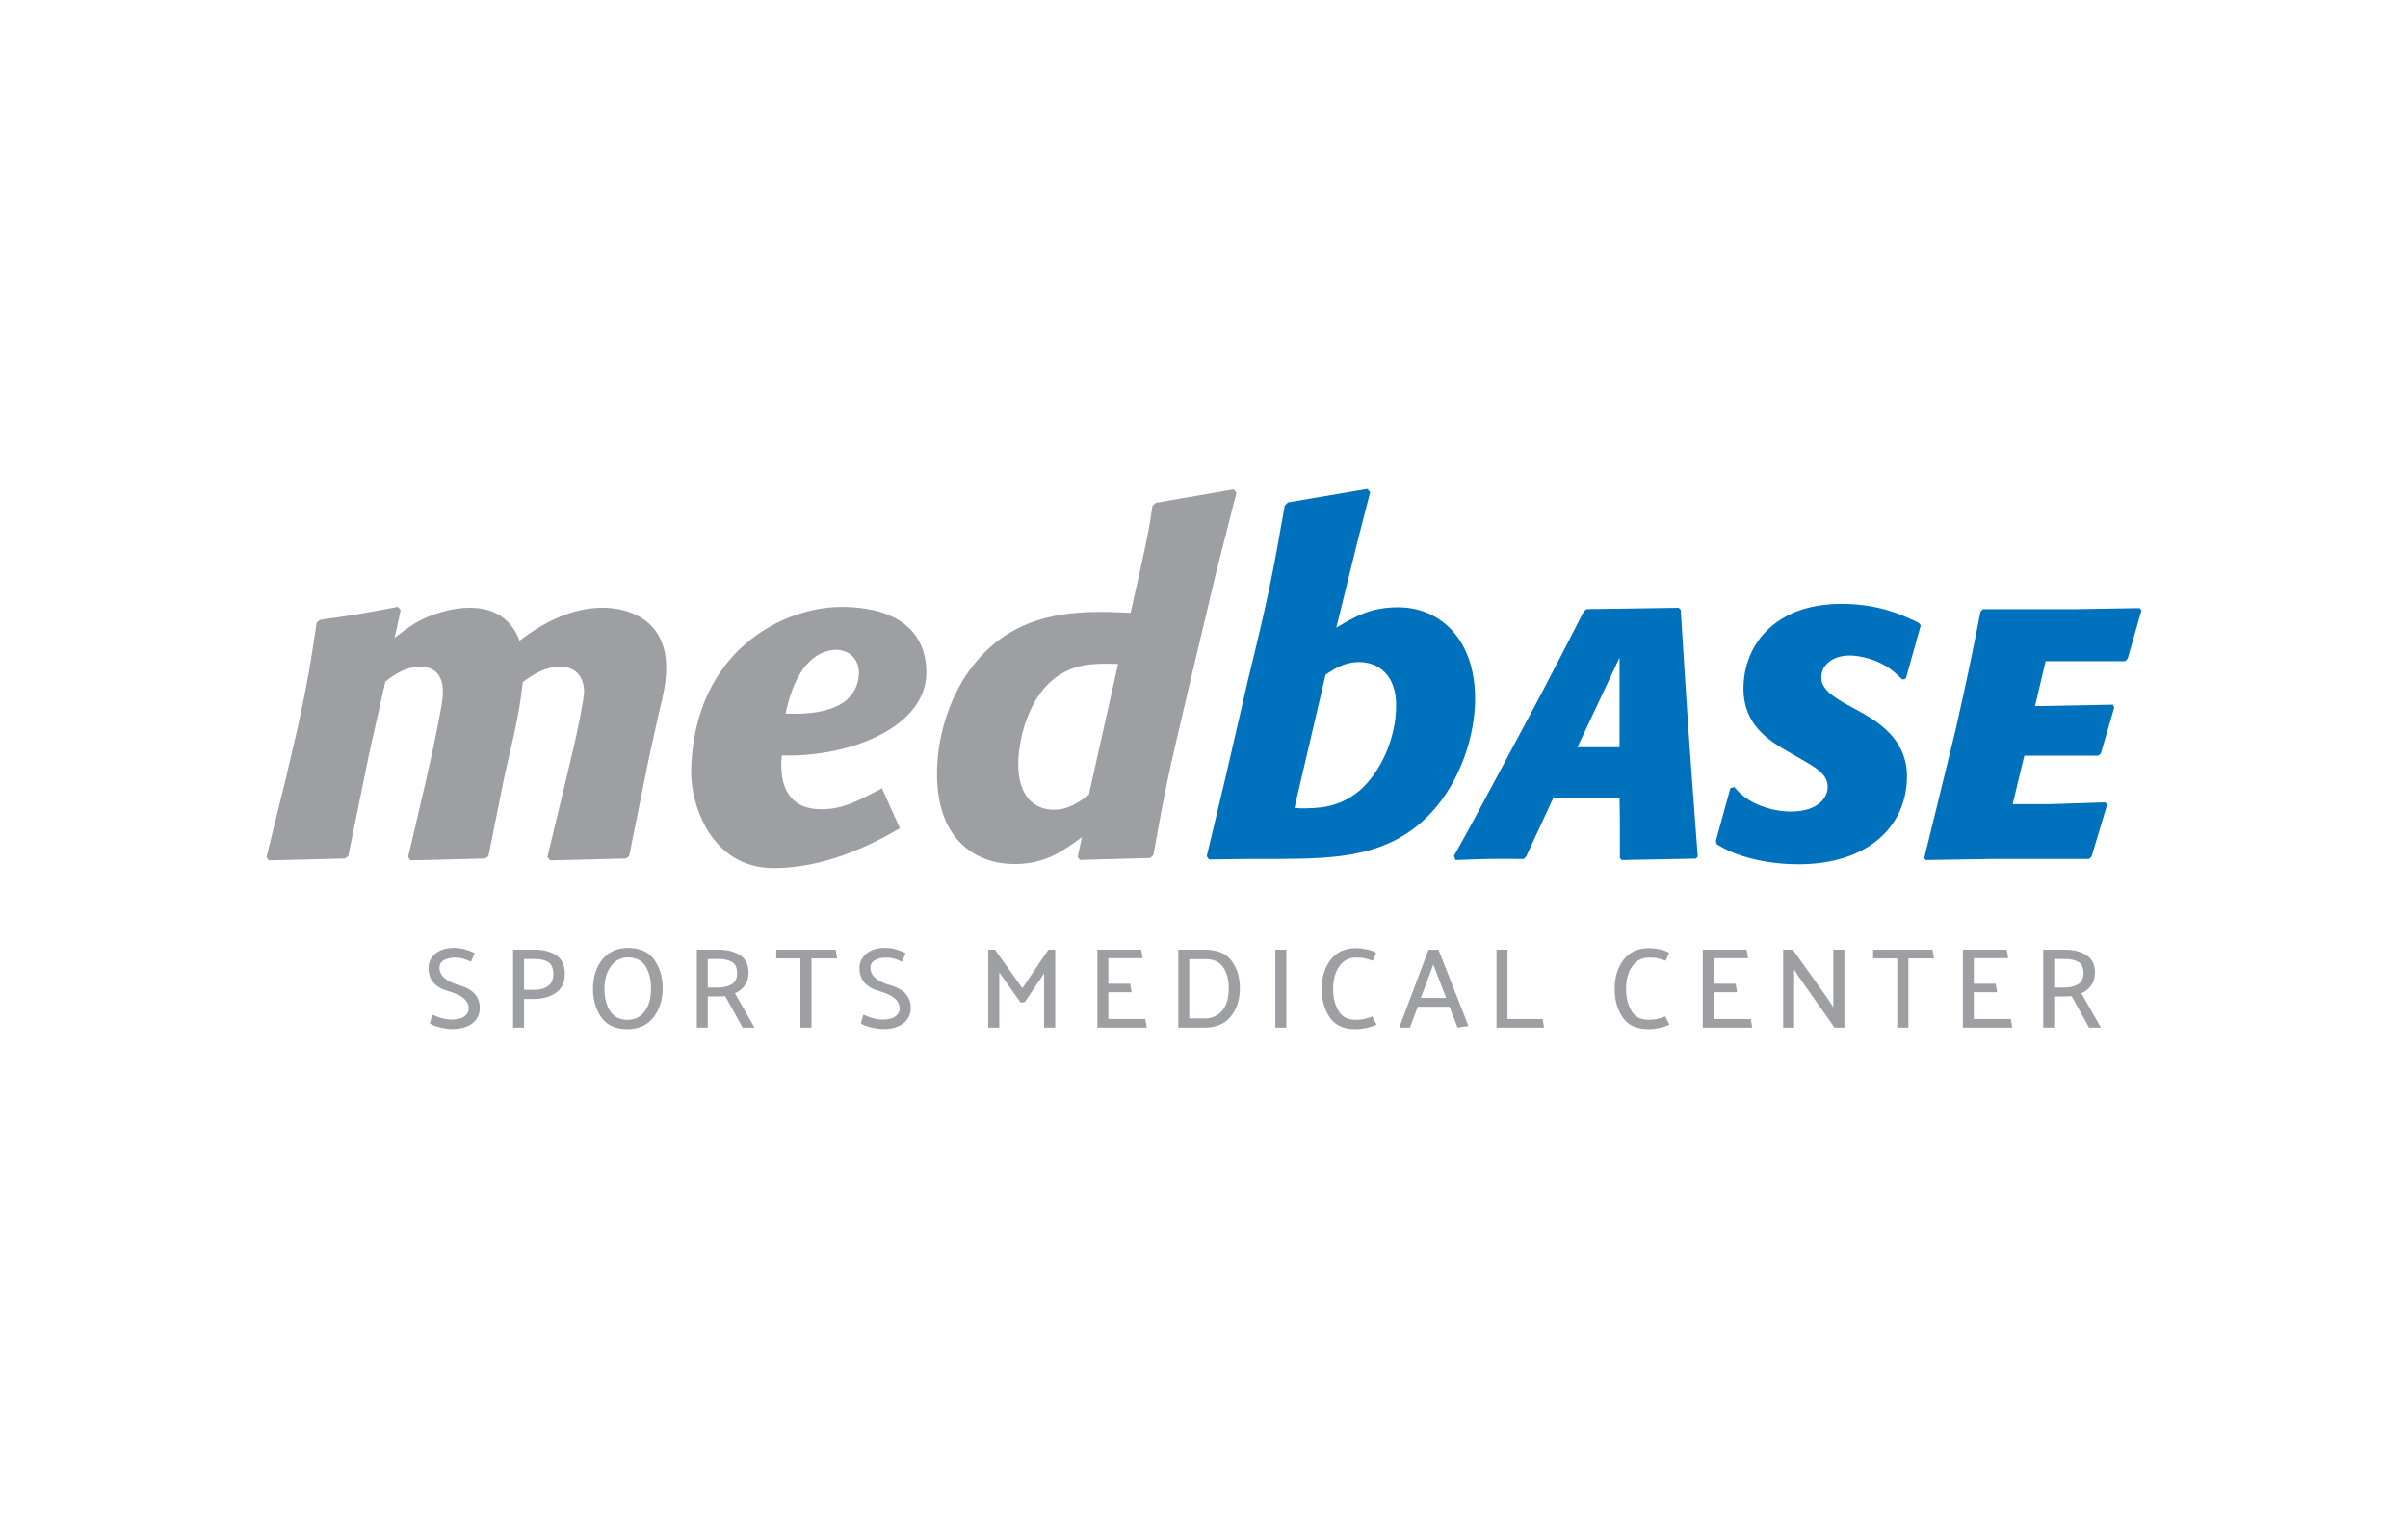 <svg xmlns="http://www.w3.org/2000/svg" xmlns:xlink="http://www.w3.org/1999/xlink" xmlns:serif="http://www.serif.com/" width="100%" height="100%" viewBox="0 0 368 232" xml:space="preserve" style="fill-rule:evenodd;clip-rule:evenodd;stroke-linejoin:round;stroke-miterlimit:2;"><path d="M96.147,130.841l-0.497,0.355l-11.567,0.283l-0.427,-0.496l2.982,-12.416l1.201,-5.112c0.358,-1.556 1.423,-6.596 1.423,-7.733c0,-1.845 -0.921,-3.831 -3.617,-3.831c-2.629,0 -4.543,1.492 -5.747,2.341c-0.427,3.478 -0.569,4.33 -1.348,8.019l-1.562,6.882l-2.341,11.708l-0.499,0.355l-11.423,0.283l-0.355,-0.496l2.768,-11.85l1.063,-4.824c1.276,-6.105 1.489,-7.522 1.489,-8.587c0,-3.687 -2.621,-3.831 -3.545,-3.831c-1.986,0 -3.764,1.065 -5.251,2.269l-2.415,10.718l-3.262,15.963l-0.499,0.355l-11.631,0.283l-0.358,-0.496l2.979,-12.133l1.775,-7.592c1.631,-7.592 1.842,-9.009 2.91,-16.107l0.496,-0.428c5.035,-0.707 6.458,-0.921 11.92,-1.986l0.427,0.497l-0.927,4.258c1.065,-0.849 2.131,-1.631 3.268,-2.341c2.341,-1.349 5.603,-2.272 8.16,-2.272c3.761,0 6.385,1.634 7.662,5.04c3.691,-2.838 8.018,-5.04 12.703,-5.04c3.406,0 9.717,1.42 9.717,9.225c0,2.272 -0.566,4.613 -1.134,6.882l-1.487,6.743l-3.051,15.112Z" style="fill:#9d9fa2;fill-rule:nonzero;"></path><path d="M170.869,101.466c-3.051,-0.072 -5.817,-0.144 -8.515,1.418c-5.604,3.195 -6.741,11.07 -6.741,13.838c0,4.896 2.341,7.024 5.465,7.024c2.269,0 3.833,-1.207 5.322,-2.272l4.469,-20.008Zm10.787,3.69c-3.406,14.476 -3.55,15.325 -5.395,25.544l-0.496,0.421l-10.713,0.289l-0.355,-0.427l0.638,-3.052c-2.696,1.992 -5.461,4.117 -10.288,4.117c-5.536,0 -11.849,-3.335 -11.849,-13.767c0,-6.313 2.269,-12.487 5.536,-16.604c5.675,-7.236 13.267,-8.16 19.583,-8.16c1.49,0 2.979,0.072 4.469,0.141l1.703,-7.661c0.921,-4.186 1.137,-5.323 1.631,-8.657l0.499,-0.496l11.916,-2.059l0.428,0.5l-3.124,12.274l-4.183,17.597Z" style="fill:#9d9fa2;fill-rule:nonzero;"></path><path d="M197.829,123.462l0.852,0.072c2.626,0 5.817,0 9.081,-2.699c3.121,-2.693 5.603,-7.874 5.603,-13.056c0,-4.541 -2.624,-6.596 -5.675,-6.596c-2.197,0 -3.689,0.993 -5.107,1.914l-4.754,20.365Zm-13.411,7.378l2.912,-12.204l3.401,-14.76c3.123,-12.77 3.689,-15.68 5.609,-26.606l0.494,-0.496l12.135,-2.059l0.424,0.497l-1.911,7.45l-3.267,13.27c2.84,-1.703 5.25,-3.123 9.436,-3.123c6.385,0 11.78,4.824 11.78,13.98c0,5.464 -2.13,12.485 -6.74,17.453c-6.388,6.809 -14.546,6.954 -23.203,7.023l-4.896,0l-5.819,0.075l-0.355,-0.5Z" style="fill:#0071bc;fill-rule:nonzero;"></path><path d="M241.072,114.184l6.434,0l0,-13.681l-6.434,13.681Zm15.786,-20.98c0.921,14.87 1.134,18.382 2.598,37.687l-0.267,0.321l-11.359,0.217l-0.272,-0.322l0,-5.572l-0.052,-3.623l-10.11,0l-4.163,8.979l-0.378,0.376c-4.811,-0.055 -6.056,0 -10.432,0.162l-0.219,-0.649c2.161,-3.784 4.484,-8.214 6.702,-12.328l6.383,-11.947c3.403,-6.543 4.484,-8.598 6.758,-13.085l0.435,-0.327l14.057,-0.213l0.319,0.324Z" style="fill:#0071bc;fill-rule:nonzero;"></path><path d="M262.228,128.509l2.215,-8.055l0.597,-0.164c0.7,0.813 1.13,1.245 2.215,1.947c2.38,1.459 4.919,1.786 6.432,1.786c4.379,0 5.629,-2.326 5.629,-3.733c0,-2.002 -1.788,-2.974 -4.33,-4.433l-1.783,-1.024c-2.812,-1.623 -6.761,-4.005 -6.761,-9.629c0,-4.43 2.167,-7.35 3.08,-8.323c3.303,-3.676 8.006,-4.597 11.952,-4.597c5.948,0 9.787,1.947 11.788,2.922l0.27,0.379l-2.271,8.109l-0.54,0.162c-0.651,-0.649 -1.3,-1.243 -2.002,-1.732c-1.996,-1.404 -4.597,-1.945 -6.002,-1.945c-2.647,0 -4.376,1.459 -4.376,3.296c0,1.623 1.186,2.76 4.646,4.6l1.083,0.592c2.542,1.407 7.358,4.111 7.358,9.948c0,7.731 -6.061,13.465 -16.55,13.465c-2.868,0 -5.732,-0.38 -8.541,-1.245c-1.84,-0.597 -2.652,-1.029 -3.947,-1.788l-0.162,-0.538Z" style="fill:#0071bc;fill-rule:nonzero;"></path><path d="M319.648,130.891l-0.378,0.376l-14.98,0l-9.998,0.162l-0.216,-0.322l2.647,-10.818l2.164,-8.863c1.891,-8.435 2.269,-10.272 3.782,-17.952l0.378,-0.38l14.278,0l9.622,-0.16l0.324,0.324l-2.11,7.407l-0.375,0.378l-12.166,0l-1.621,6.867l11.893,-0.219l0.217,0.432l-2.053,7.031l-0.384,0.327l-11.296,0l-0.651,2.647l-1.135,4.76l5.894,0l8.22,-0.273l0.327,0.324l-2.383,7.952Z" style="fill:#0071bc;fill-rule:nonzero;"></path><path d="M120.059,109.054c7.219,0.306 10.898,-1.829 11.191,-5.943c0.142,-2.207 -1.302,-3.808 -3.612,-3.808c-4.258,0.306 -6.496,4.572 -7.579,9.751m17.468,17.517c-5.122,3.046 -12.052,6.095 -19.271,6.095c-9.743,0 -12.779,-9.98 -12.635,-15.081c0.505,-17.901 13.79,-24.832 23.031,-24.832c7.069,0 12.917,2.743 12.917,10.054c0,8.228 -11.549,12.948 -22.089,12.642c-0.141,1.68 -0.72,8.228 6.067,8.228c3.462,0 5.991,-1.523 9.241,-3.198l2.739,6.092Z" style="fill:#9d9fa2;fill-rule:nonzero;"></path><path d="M66.08,155.063c0.327,0.162 0.764,0.329 1.312,0.499c0.548,0.169 1.091,0.254 1.628,0.254c0.849,0 1.498,-0.159 1.94,-0.473c0.443,-0.316 0.667,-0.728 0.667,-1.243c0,-1.178 -1.024,-2.05 -3.072,-2.616c-2.045,-0.563 -3.069,-1.744 -3.069,-3.543c0,-0.861 0.347,-1.592 1.039,-2.184c0.695,-0.597 1.646,-0.892 2.861,-0.892c0.597,0 1.17,0.079 1.723,0.244c0.554,0.162 1.029,0.345 1.426,0.543c-0.08,0.221 -0.175,0.442 -0.281,0.666c-0.105,0.221 -0.198,0.44 -0.278,0.661c-0.303,-0.149 -0.65,-0.293 -1.042,-0.427c-0.391,-0.134 -0.867,-0.203 -1.425,-0.203c-0.666,0 -1.222,0.131 -1.669,0.388c-0.451,0.255 -0.677,0.646 -0.677,1.171c0,1.201 1.026,2.094 3.082,2.678c2.05,0.582 3.077,1.744 3.077,3.478c0,0.937 -0.371,1.701 -1.111,2.303c-0.739,0.599 -1.799,0.9 -3.175,0.9c-0.502,0 -1.124,-0.095 -1.873,-0.28c-0.746,-0.185 -1.235,-0.383 -1.466,-0.594c0.056,-0.222 0.118,-0.443 0.182,-0.664c0.065,-0.221 0.131,-0.445 0.201,-0.666" style="fill:#9d9fa2;fill-rule:nonzero;"></path><path d="M81.807,146.561l-1.716,0l0,4.705l1.629,0c0.805,0 1.471,-0.183 2.004,-0.55c0.53,-0.366 0.813,-0.965 0.846,-1.794c0,-0.897 -0.247,-1.515 -0.743,-1.854c-0.494,-0.34 -1.168,-0.507 -2.02,-0.507m-3.393,10.478l0,-11.896l3.411,0c1.258,0 2.323,0.288 3.193,0.857c0.867,0.574 1.301,1.523 1.301,2.853c-0.01,1.317 -0.481,2.282 -1.407,2.897c-0.926,0.609 -2.014,0.916 -3.264,0.916l-1.557,0l0,4.373l-1.677,0Z" style="fill:#9d9fa2;fill-rule:nonzero;"></path><path d="M92.373,151.126c0,1.332 0.283,2.449 0.849,3.36c0.566,0.908 1.453,1.366 2.668,1.366c1.106,0 1.986,-0.427 2.632,-1.279c0.648,-0.852 0.972,-2.035 0.972,-3.55c0,-1.32 -0.28,-2.431 -0.841,-3.342c-0.558,-0.908 -1.446,-1.364 -2.658,-1.364c-1.085,0 -1.96,0.445 -2.624,1.336c-0.666,0.892 -0.998,2.05 -0.998,3.473m-1.749,0.018c0,-1.786 0.457,-3.27 1.373,-4.454c0.914,-1.183 2.236,-1.79 3.962,-1.826c1.842,0 3.19,0.61 4.042,1.826c0.849,1.22 1.276,2.666 1.276,4.333c0,1.736 -0.461,3.208 -1.382,4.417c-0.921,1.207 -2.251,1.821 -3.987,1.845c-1.832,0 -3.17,-0.608 -4.016,-1.819c-0.847,-1.212 -1.268,-2.655 -1.268,-4.322" style="fill:#9d9fa2;fill-rule:nonzero;"></path><path d="M109.885,146.561l-1.716,0l0,4.355l1.629,0c0.782,0 1.448,-0.159 2.004,-0.481c0.553,-0.319 0.836,-0.882 0.846,-1.688c0,-0.841 -0.252,-1.412 -0.761,-1.721c-0.504,-0.308 -1.173,-0.465 -2.002,-0.465m3.605,10.478l-2.661,-4.811c-0.187,0.013 -0.37,0.023 -0.55,0.036c-0.18,0.013 -0.365,0.018 -0.553,0.018l-1.557,0l0,4.757l-1.677,0l0,-11.896l3.411,0c1.258,0 2.323,0.278 3.193,0.831c0.867,0.553 1.302,1.456 1.302,2.704c-0.011,0.782 -0.209,1.43 -0.595,1.95c-0.383,0.52 -0.879,0.908 -1.487,1.163l2.992,5.248l-1.818,0Z" style="fill:#9d9fa2;fill-rule:nonzero;"></path><path d="M127.938,146.473l-3.918,0l0,10.566l-1.698,0l0,-10.566l-3.692,0l0,-1.33l9.081,0c0.034,0.221 0.07,0.442 0.106,0.666c0.033,0.221 0.075,0.442 0.121,0.664" style="fill:#9d9fa2;fill-rule:nonzero;"></path><path d="M131.944,155.063c0.326,0.162 0.764,0.329 1.312,0.499c0.548,0.169 1.091,0.254 1.628,0.254c0.849,0 1.498,-0.159 1.94,-0.473c0.443,-0.316 0.666,-0.728 0.666,-1.243c0,-1.178 -1.024,-2.05 -3.071,-2.616c-2.046,-0.563 -3.07,-1.744 -3.07,-3.543c0,-0.861 0.348,-1.592 1.04,-2.184c0.694,-0.597 1.646,-0.892 2.861,-0.892c0.596,0 1.17,0.079 1.723,0.244c0.553,0.162 1.029,0.345 1.426,0.543c-0.08,0.221 -0.175,0.442 -0.281,0.666c-0.105,0.221 -0.198,0.44 -0.278,0.661c-0.303,-0.149 -0.651,-0.293 -1.042,-0.427c-0.391,-0.134 -0.867,-0.203 -1.425,-0.203c-0.666,0 -1.222,0.131 -1.67,0.388c-0.45,0.255 -0.676,0.646 -0.676,1.171c0,1.201 1.026,2.094 3.082,2.678c2.05,0.582 3.077,1.744 3.077,3.478c0,0.937 -0.371,1.701 -1.112,2.303c-0.738,0.599 -1.798,0.9 -3.174,0.9c-0.502,0 -1.125,-0.095 -1.873,-0.28c-0.746,-0.185 -1.235,-0.383 -1.467,-0.594c0.057,-0.222 0.119,-0.443 0.183,-0.664c0.064,-0.221 0.131,-0.445 0.201,-0.666" style="fill:#9d9fa2;fill-rule:nonzero;"></path><path d="M155.997,153.226l-3.288,-4.6l0,8.413l-1.68,0l0,-11.896l1.032,0l4.18,5.881l3.973,-5.881l1.049,0l0,11.896l-1.698,0l0,-8.259l-2.956,4.358l-0.612,0.088Z" style="fill:#9d9fa2;fill-rule:nonzero;"></path><path d="M167.701,157.04l0,-11.896l6.699,0c0.049,0.221 0.085,0.437 0.113,0.648c0.031,0.209 0.07,0.425 0.116,0.646l-5.248,0l0,3.903l3.342,0c0.033,0.218 0.069,0.437 0.105,0.653c0.034,0.216 0.075,0.43 0.121,0.638l-3.568,0l0,4.096l5.649,0l0.229,1.312l-7.558,0Z" style="fill:#9d9fa2;fill-rule:nonzero;"></path><path d="M184.25,146.578l-2.501,0l0,9.061l2.362,0c1.096,0 1.981,-0.391 2.658,-1.173c0.676,-0.78 1.016,-1.924 1.016,-3.427c0,-1.317 -0.286,-2.39 -0.857,-3.221c-0.574,-0.826 -1.464,-1.24 -2.678,-1.24m-4.181,10.461l0,-11.896l4.111,0c1.842,0 3.188,0.563 4.034,1.69c0.844,1.124 1.266,2.521 1.266,4.191c0,1.734 -0.46,3.172 -1.381,4.309c-0.919,1.14 -2.251,1.706 -3.988,1.706l-4.042,0Z" style="fill:#9d9fa2;fill-rule:nonzero;"></path><rect x="194.904" y="145.145" width="1.677" height="11.896" style="fill:#9d9fa2;"></rect><path d="M209.79,146.822c-0.432,-0.152 -0.818,-0.267 -1.162,-0.358c-0.345,-0.087 -0.803,-0.128 -1.372,-0.128c-1.085,0 -1.942,0.44 -2.572,1.327c-0.631,0.888 -0.947,2.046 -0.947,3.481c0,1.284 0.27,2.388 0.805,3.316c0.538,0.926 1.395,1.392 2.573,1.392c0.571,0 1.068,-0.051 1.487,-0.152c0.419,-0.097 0.792,-0.223 1.119,-0.373l0.648,1.258c-0.398,0.198 -0.903,0.366 -1.512,0.497c-0.615,0.136 -1.171,0.201 -1.673,0.201c-1.831,0 -3.154,-0.602 -3.972,-1.809c-0.815,-1.207 -1.222,-2.645 -1.222,-4.312c0,-1.785 0.448,-3.275 1.346,-4.471c0.898,-1.196 2.217,-1.791 3.951,-1.791c0.353,0 0.836,0.054 1.454,0.165c0.617,0.111 1.142,0.296 1.574,0.551l-0.525,1.206Z" style="fill:#9d9fa2;fill-rule:nonzero;"></path><path d="M219.046,147.4l-1.906,5.109l3.866,0l-1.96,-5.109Zm0.787,-2.256l4.585,11.651l-1.665,0.245l-1.24,-3.183l-4.847,0l-1.191,3.183l-1.641,0l4.476,-11.896l1.523,0Z" style="fill:#9d9fa2;fill-rule:nonzero;"></path><path d="M235.962,157.04l-7.258,0l0,-11.896l1.678,0l0,10.584l5.371,0l0.209,1.312Z" style="fill:#9d9fa2;fill-rule:nonzero;"></path><path d="M254.558,146.822c-0.432,-0.152 -0.818,-0.267 -1.163,-0.358c-0.344,-0.087 -0.802,-0.128 -1.371,-0.128c-1.085,0 -1.942,0.44 -2.572,1.327c-0.631,0.888 -0.947,2.046 -0.947,3.481c0,1.284 0.27,2.388 0.805,3.316c0.538,0.926 1.394,1.392 2.573,1.392c0.571,0 1.067,-0.051 1.487,-0.152c0.419,-0.097 0.792,-0.223 1.119,-0.373l0.648,1.258c-0.399,0.198 -0.903,0.366 -1.513,0.497c-0.614,0.136 -1.17,0.201 -1.672,0.201c-1.832,0 -3.154,-0.602 -3.972,-1.809c-0.816,-1.207 -1.222,-2.645 -1.222,-4.312c0,-1.785 0.448,-3.275 1.346,-4.471c0.897,-1.196 2.217,-1.791 3.951,-1.791c0.353,0 0.836,0.054 1.454,0.165c0.617,0.111 1.142,0.296 1.574,0.551l-0.525,1.206Z" style="fill:#9d9fa2;fill-rule:nonzero;"></path><path d="M260.226,157.04l0,-11.896l6.699,0c0.047,0.221 0.085,0.437 0.114,0.648c0.028,0.209 0.066,0.425 0.113,0.646l-5.249,0l0,3.903l3.342,0c0.036,0.218 0.072,0.437 0.106,0.653c0.036,0.216 0.074,0.43 0.123,0.638l-3.571,0l0,4.096l5.653,0l0.229,1.312l-7.559,0Z" style="fill:#9d9fa2;fill-rule:nonzero;"></path><path d="M272.509,157.04l0,-11.896l1.484,0l5.336,7.486l0.841,1.315l0,-8.801l1.698,0l0,11.896l-1.505,0l-5.51,-7.821l-0.667,-1.047l0,8.868l-1.677,0Z" style="fill:#9d9fa2;fill-rule:nonzero;"></path><path d="M295.562,146.473l-3.918,0l0,10.566l-1.698,0l0,-10.566l-3.689,0l0,-1.33l9.079,0c0.036,0.221 0.067,0.442 0.103,0.666c0.036,0.221 0.077,0.442 0.123,0.664" style="fill:#9d9fa2;fill-rule:nonzero;"></path><path d="M299.974,157.04l0,-11.896l6.699,0c0.047,0.221 0.085,0.437 0.114,0.648c0.028,0.209 0.066,0.425 0.113,0.646l-5.248,0l0,3.903l3.341,0c0.036,0.218 0.072,0.437 0.106,0.653c0.036,0.216 0.074,0.43 0.123,0.638l-3.57,0l0,4.096l5.652,0l0.229,1.312l-7.559,0Z" style="fill:#9d9fa2;fill-rule:nonzero;"></path><path d="M315.646,146.561l-1.713,0l0,4.355l1.628,0c0.782,0 1.446,-0.159 2.002,-0.481c0.553,-0.319 0.836,-0.882 0.849,-1.688c0,-0.841 -0.252,-1.412 -0.762,-1.721c-0.506,-0.308 -1.175,-0.465 -2.004,-0.465m3.605,10.478l-2.661,-4.811c-0.185,0.013 -0.367,0.023 -0.55,0.036c-0.18,0.013 -0.363,0.018 -0.551,0.018l-1.556,0l0,4.757l-1.677,0l0,-11.896l3.408,0c1.261,0 2.323,0.278 3.193,0.831c0.869,0.553 1.304,1.456 1.304,2.704c-0.013,0.782 -0.211,1.43 -0.597,1.95c-0.383,0.52 -0.877,0.908 -1.487,1.163l2.992,5.248l-1.818,0Z" style="fill:#9d9fa2;fill-rule:nonzero;"></path></svg>